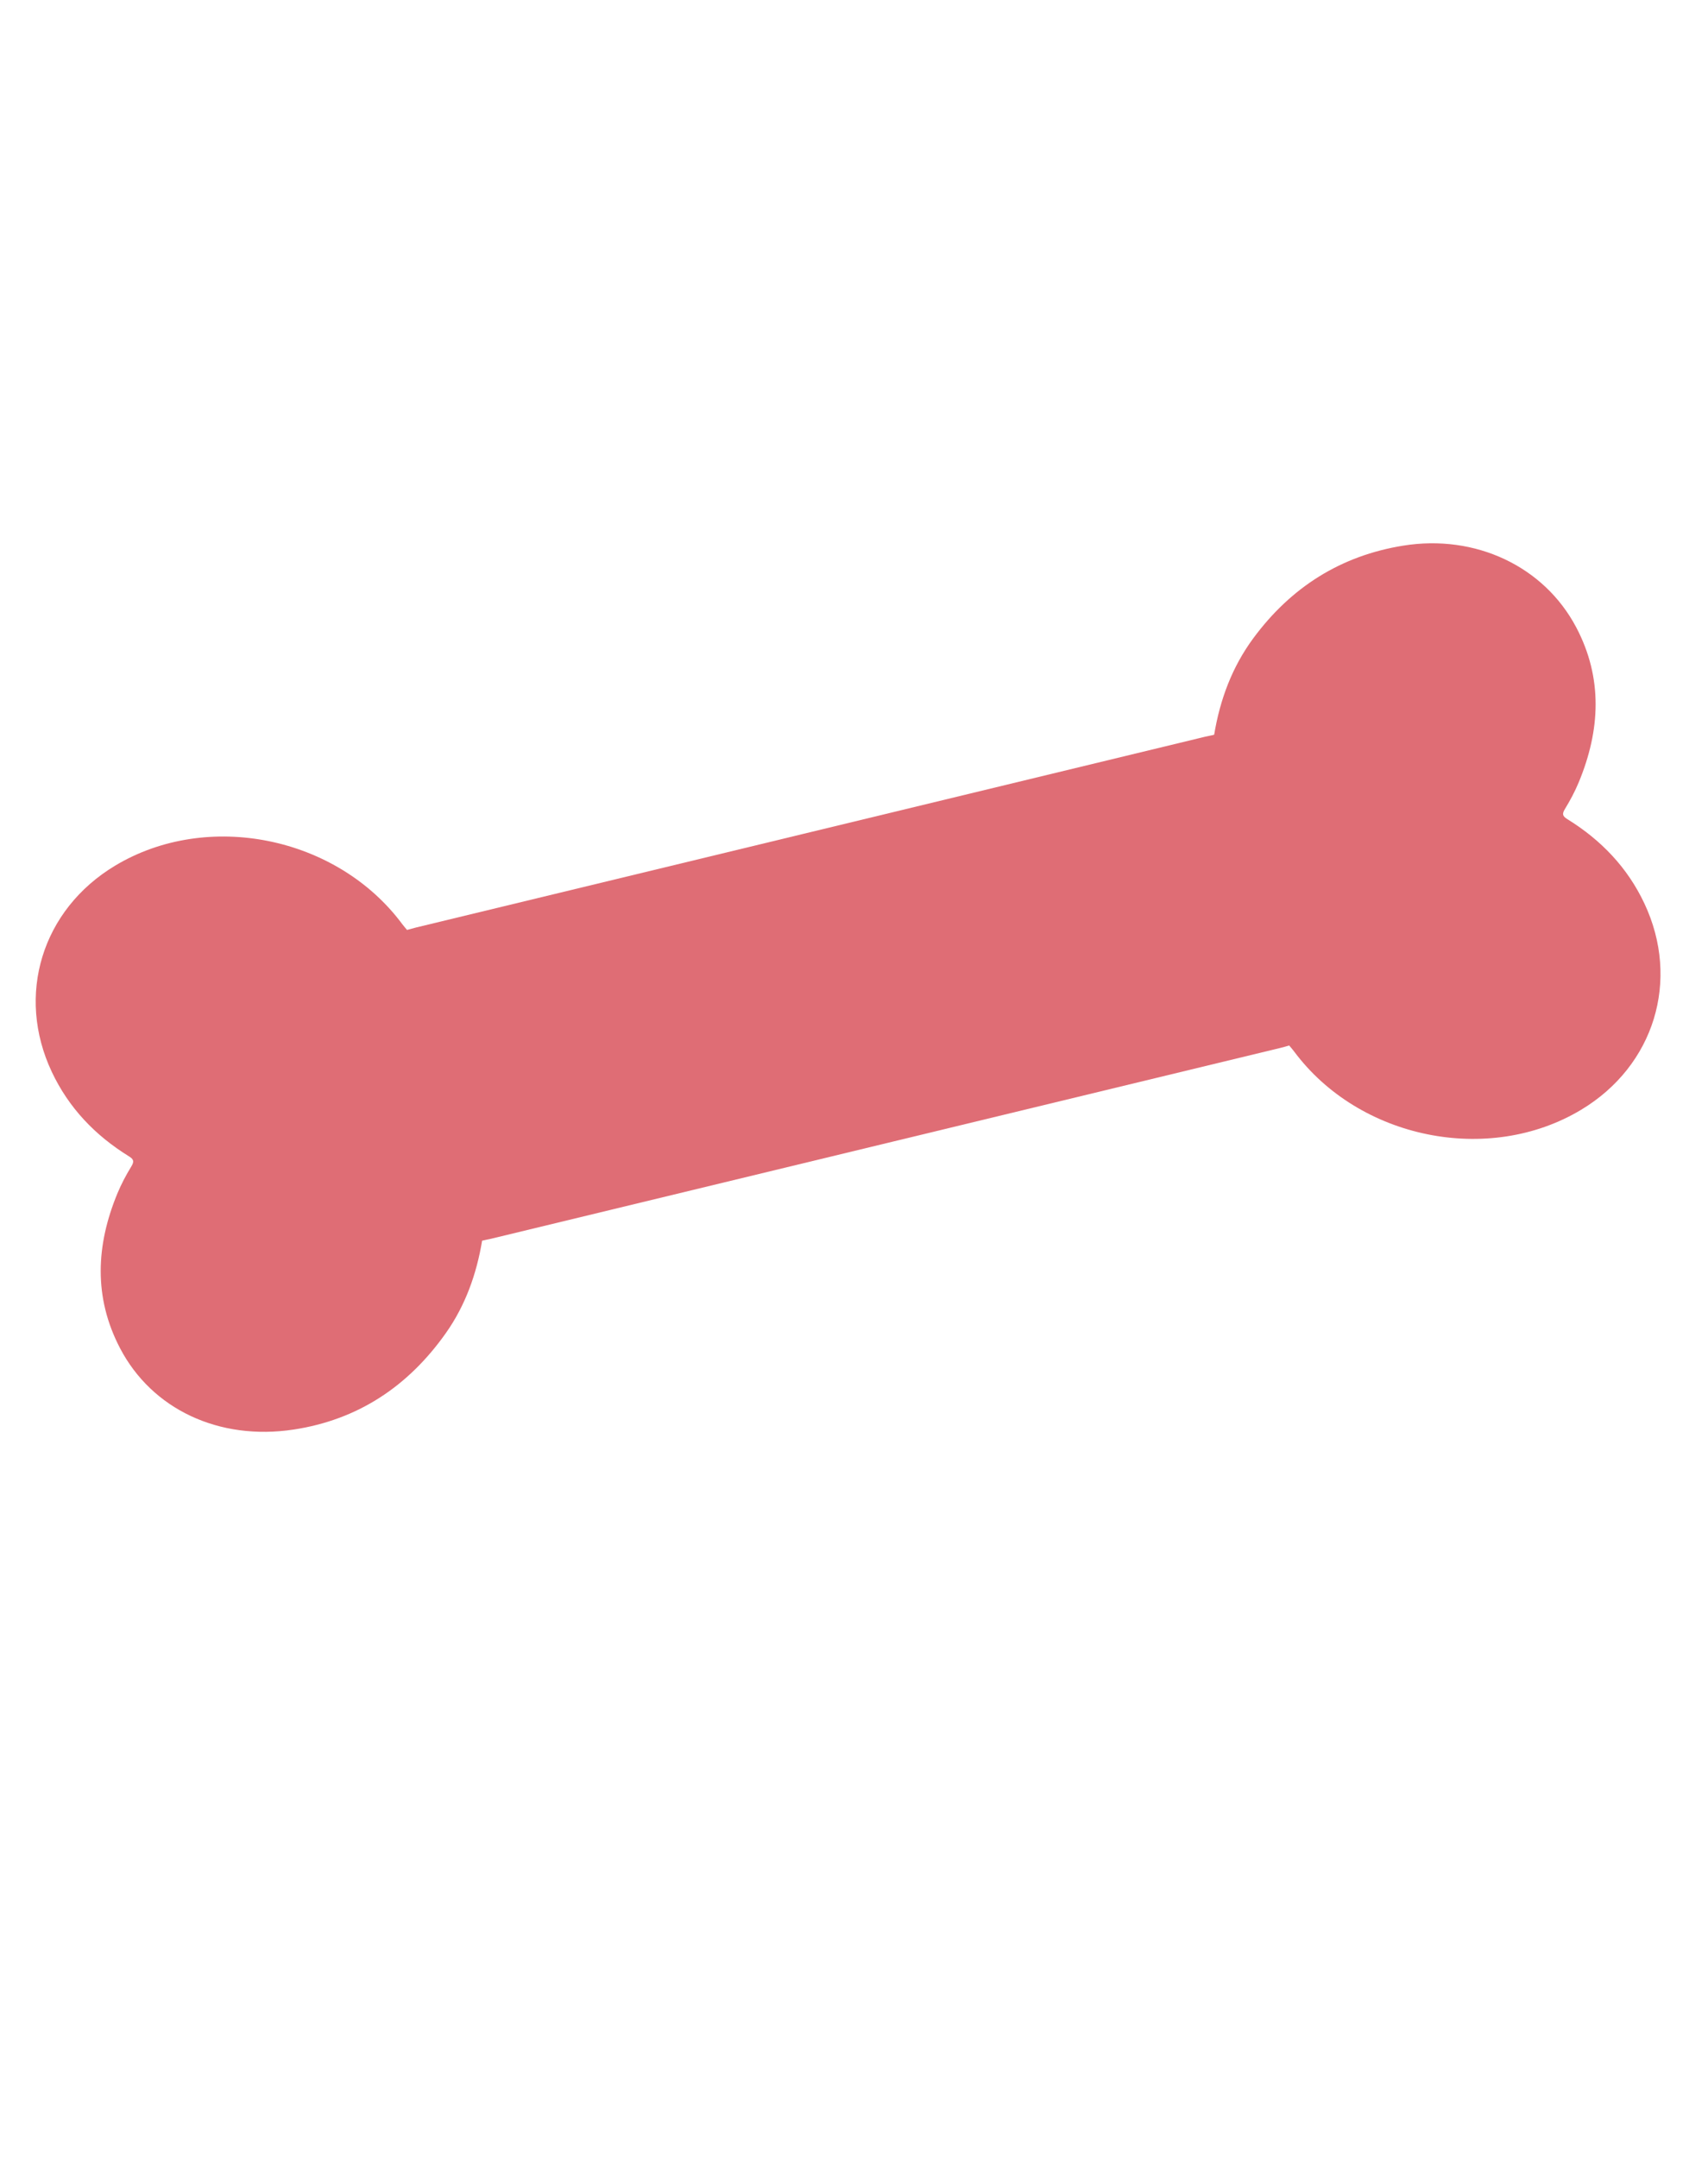 <?xml version="1.0" encoding="UTF-8"?>
<svg id="_レイヤー_2" data-name="レイヤー 2" xmlns="http://www.w3.org/2000/svg" width="13.406mm" height="16.933mm" xmlns:xlink="http://www.w3.org/1999/xlink" viewBox="0 0 38 48">
  <defs>
    <clipPath id="clippath">
      <rect width="38" height="48" fill="none" stroke-width="0"/>
    </clipPath>
  </defs>
  <g id="_デザイン" data-name="デザイン">
    <g clip-path="url(#clippath)">
      <g>
        <path d="m27.013,16.346c.13-.783.399-1.51.874-2.152.837-1.132,1.944-1.834,3.337-2.057,1.599-.257,3.127.457,3.845,1.818.596,1.129.536,2.29.057,3.445-.085.205-.191.404-.307.594-.069.113-.057.16.056.23.747.462,1.334,1.073,1.711,1.874.804,1.708.221,3.611-1.408,4.589-2.058,1.236-4.94.649-6.388-1.3-.033-.045-.071-.086-.107-.13-.072-.008-.138.021-.206.037-5.85,1.414-11.701,2.828-17.551,4.243-.068.016-.139.022-.2.061-.124.743-.371,1.439-.808,2.058-.834,1.18-1.953,1.927-3.385,2.144-1.664.253-3.156-.454-3.864-1.811-.591-1.132-.535-2.29-.056-3.446.085-.205.191-.404.307-.594.069-.114.056-.161-.057-.23-.747-.462-1.333-1.073-1.711-1.874-.805-1.707-.221-3.61,1.409-4.589,2.057-1.236,4.939-.649,6.388,1.301.033.045.071.086.107.13.072.008.138-.02.206-.037,5.85-1.414,11.7-2.828,17.55-4.242.068-.016.139-.021.2-.062Z" fill="#df6d75" stroke-width="0"/>
        <path d="m27.013,16.346c-.036.069-.109.058-.167.072-5.869,1.42-11.738,2.839-17.608,4.256-.058.014-.118.058-.181.012.068-.018.135-.039.203-.055,5.849-1.414,11.698-2.828,17.548-4.242.068-.016.137-.029.206-.044Z" fill="#df6d75" stroke-width="0"/>
        <path d="m10.727,27.598c.036-.069.109-.058.167-.072,5.869-1.42,11.738-2.839,17.608-4.256.058-.014.118-.058.182-.013-.068.019-.135.039-.203.055-5.849,1.414-11.699,2.828-17.548,4.242-.068.016-.137.029-.206.044Z" fill="#df6d75" stroke-width="0"/>
      </g>
    </g>
  </g>
</svg>